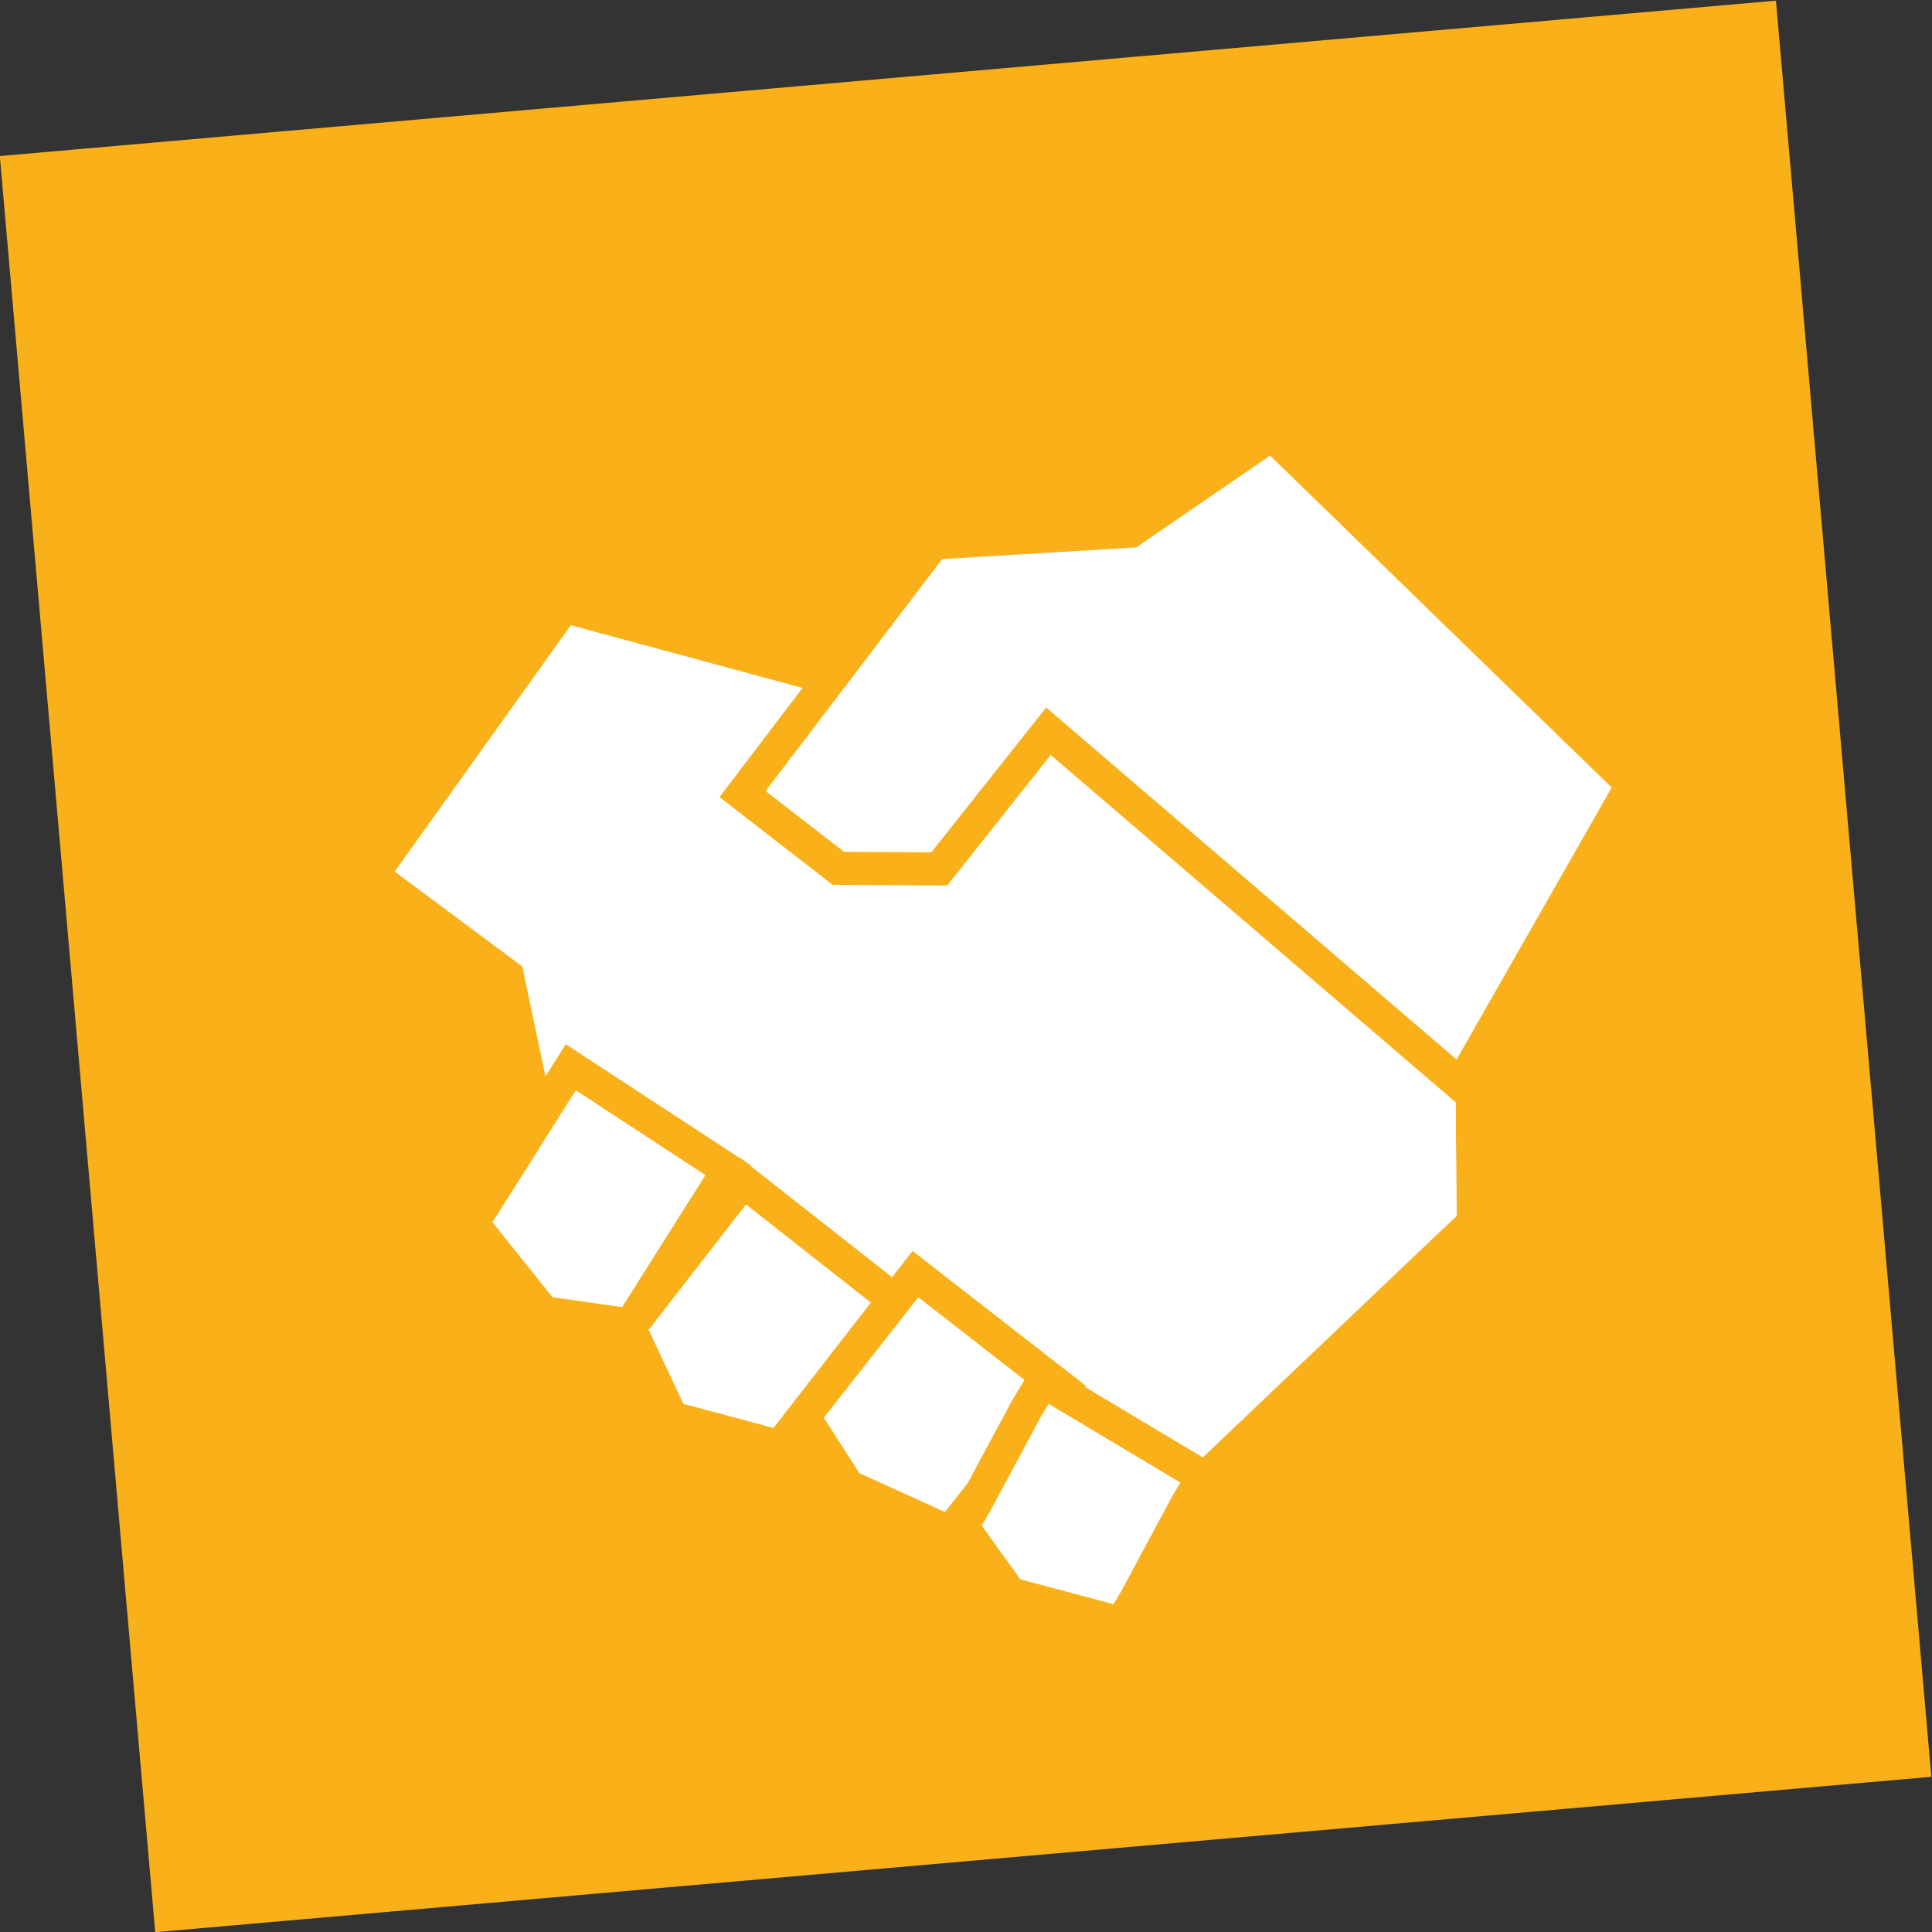 <?xml version="1.0" encoding="utf-8"?>
<svg viewBox="145.453 145.459 389.408 389.408" width="389.408" height="389.408" xmlns="http://www.w3.org/2000/svg">
  <rect x="145.453" y="145.459" width="389.408" height="389.408" fill="#333333" stroke="none"/>
  <g id="g10" transform="matrix(1.333, 0, 0, -1.333, 0, 680.32)">
    <g id="g12" transform="scale(0.1)">
      <path d="M 3776.51,4011.46 1090.9,3776.51 1325.86,1090.9 h 0.11 l 2685.49,234.95 -234.95,2685.61" style="fill:#f9b019;fill-opacity:1;fill-rule:nonzero;stroke:none" id="path14"/>
      <path d="m 1939.05,2380.56 563.51,721.25 813.62,-610.3 2.47,-328.22 -498.67,-474.53 -880.93,691.8" style="fill:#ffffff;fill-opacity:1;fill-rule:nonzero;stroke:none" id="path16"/>
      <path d="m 2507.17,3067.1 16.92,-12.69 758.63,-569.06 8.54,-6.41 0.09,-10.68 2.14,-285 0.08,-9.34 -6.78,-6.44 -454.86,-432.86 -13.51,-12.85 -14.68,11.52 -812.7,638.24 -16.93,13.29 13.25,16.95 506.79,648.66 z m -9.22,69.42 -30.18,-38.64 -13.02,-16.67 -506.79,-648.66 -13.24,-16.94 -30.74,-39.31 39.26,-30.81 16.92,-13.29 812.7,-638.24 14.69,-11.52 34.01,-26.69 31.32,29.8 13.51,12.85 454.87,432.86 6.75,6.41 15.73,14.95 -0.17,21.71 -0.08,9.34 -2.14,284.96 -0.09,10.71 -0.2,24.74 -19.78,14.85 -8.54,6.41 -758.65,569.07 -16.92,12.69 -39.22,29.42" style="fill:#f9b019;fill-opacity:1;fill-rule:nonzero;stroke:none" id="path18"/>
      <path d="m 3293.49,2183.26 -2.14,285 -0.09,10.68 -8.54,6.41 -10.88,8.16 -135,-172.78 -629.67,746.37 -170.36,-103.53 -382.54,103.53 -266.3,-372.47 192.9,-143.45 75.15,-356.54 847.73,-461.35 14.67,-11.52 41.5,71.13 426.87,374.58 6.78,6.44 -0.08,9.34" style="fill:#ffffff;fill-opacity:1;fill-rule:nonzero;stroke:none" id="path20"/>
      <path d="m 2676.47,2906.8 -165.14,-208.23 -152.61,0.98 -144.77,112.26 288.76,379.56 298.11,17.97 213.48,146.43 545.16,-529.76 -259.19,-454.27 -623.8,535.06" style="fill:#ffffff;fill-opacity:1;fill-rule:nonzero;stroke:none" id="path22"/>
      <path d="m 3011.55,3323.57 516.6,-502 -234.58,-411.14 -620.55,532.26 -127.11,-160.27 -46.6,-58.77 -131.96,0.85 -118.51,91.88 266.83,350.72 293.57,17.71 z m 5.48,64.39 -33.76,-23.16 -190.87,-130.92 -279.74,-16.87 -22.9,-1.38 -13.89,-18.25 -266.82,-350.72 -30,-39.43 39.16,-30.36 118.5,-91.89 13.39,-10.37 16.93,-0.11 131.96,-0.85 24.36,-0.15 15.13,19.08 46.61,58.77 94.82,119.56 581.1,-498.44 45.97,-39.42 30.01,52.6 234.59,411.14 19.2,33.65 -27.78,26.99 -516.61,502 -29.36,28.53" style="fill:#f9b019;fill-opacity:1;fill-rule:nonzero;stroke:none" id="path24"/>
      <path d="m 2106.82,1868.67 -64.02,136.26 172.03,221.53 228.11,-179.29 -172.64,-222.34 -163.48,43.84" style="fill:#ffffff;fill-opacity:1;fill-rule:nonzero;stroke:none" id="path26"/>
      <path d="m 2219.14,2191.27 18.18,-14.29 152.24,-119.67 18.39,-14.45 -14.39,-18.52 -118.6,-152.74 -14.22,-18.32 -136.23,36.53 -52.57,111.89 14.38,18.52 118.6,152.74 z m -8.63,70.39 -30.85,-39.72 -14.23,-18.31 -118.6,-152.74 -14.39,-18.53 -18.78,-24.2 13.03,-27.72 52.57,-111.89 9.87,-21.02 22.43,-6.02 136.23,-36.52 32.07,-8.6 20.37,26.23 14.22,18.32 118.6,152.73 14.39,18.52 30.49,39.27 -39.09,30.72 -18.39,14.45 -152.23,119.66 -18.17,14.28 -39.54,31.09" style="fill:#f9b019;fill-opacity:1;fill-rule:nonzero;stroke:none" id="path28"/>
      <path d="m 1913.39,2027.52 -108.25,135.09 149.12,236.08 237.87,-155.64 -147.8,-234 -130.94,18.47" style="fill:#ffffff;fill-opacity:1;fill-rule:nonzero;stroke:none" id="path30"/>
      <path d="m 1961.82,2363.87 18.77,-12.28 158.23,-103.54 19.03,-12.44 -12.39,-19.6 -101.43,-160.6 -12.21,-19.35 -105.12,14.83 -90.91,113.44 12.38,19.6 101.43,160.6 z m -15.14,69.65 -27.13,-42.95 -12.22,-19.34 -101.43,-160.6 -12.38,-19.6 -19.04,-30.15 22.3,-27.82 90.9,-113.43 12.4,-15.48 19.63,-2.77 105.12,-14.83 32.01,-4.52 17.26,27.34 12.21,19.36 101.42,160.58 12.38,19.58 26.3,41.61 -41.19,26.95 -19.03,12.45 -158.22,103.53 -18.78,12.28 -42.51,27.81" style="fill:#f9b019;fill-opacity:1;fill-rule:nonzero;stroke:none" id="path32"/>
      <path d="m 2373.68,1765.25 -67.51,104.94 169.2,215.73 222.69,-173.28 -170.47,-217.37 -153.91,69.98" style="fill:#ffffff;fill-opacity:1;fill-rule:nonzero;stroke:none" id="path34"/>
      <path d="m 2479.67,2050.89 17.64,-13.73 147.74,-114.97 17.84,-13.88 -13.96,-17.81 -115.09,-146.73 -13.8,-17.6 -129.31,58.8 -53.92,83.79 13.97,17.8 115.09,146.74 z m -8.59,70.06 -30.74,-39.19 -13.81,-17.6 -115.09,-146.74 -13.96,-17.8 -21.96,-27.99 19.25,-29.92 53.91,-83.8 7.96,-12.37 13.39,-6.09 129.31,-58.8 35.79,-16.27 24.25,30.93 13.8,17.61 115.09,146.72 13.97,17.82 30.97,39.5 -39.61,30.81 -17.85,13.89 -147.73,114.96 -17.63,13.73 -39.31,30.6" style="fill:#f9b019;fill-opacity:1;fill-rule:nonzero;stroke:none" id="path36"/>
      <path d="m 2618.73,1602.67 -73.14,102.11 19.86,32.93 78.36,145.86 24.41,40.47 242.15,-144.77 -24.34,-40.34 -78.01,-145.33 -21.62,-35.76 -167.67,44.83" style="fill:#ffffff;fill-opacity:1;fill-rule:nonzero;stroke:none" id="path38"/>
      <path d="m 2676.77,1889.81 19.17,-11.46 160.65,-96.07 19.4,-11.59 -11.69,-19.38 -78.02,-145.32 -11.56,-19.15 -140.88,37.67 -58.34,81.45 11.68,19.38 78.03,145.32 z m -17.09,68.46 -25.72,-42.63 -11.56,-19.15 -0.64,-1.07 -0.6,-1.11 -77.45,-144.22 -11.03,-18.31 -16.99,-28.18 19.16,-26.75 58.34,-81.46 10.43,-14.56 17.3,-4.63 140.89,-37.66 36.29,-9.71 19.42,32.16 11.57,19.15 0.65,1.09 0.6,1.11 77.42,144.22 11.05,18.3 25.93,42.99 -43.09,25.75 -19.4,11.6 -160.64,96.06 -19.19,11.47 -42.74,25.54" style="fill:#f9b019;fill-opacity:1;fill-rule:nonzero;stroke:none" id="path40"/>
    </g>
  </g>
</svg>